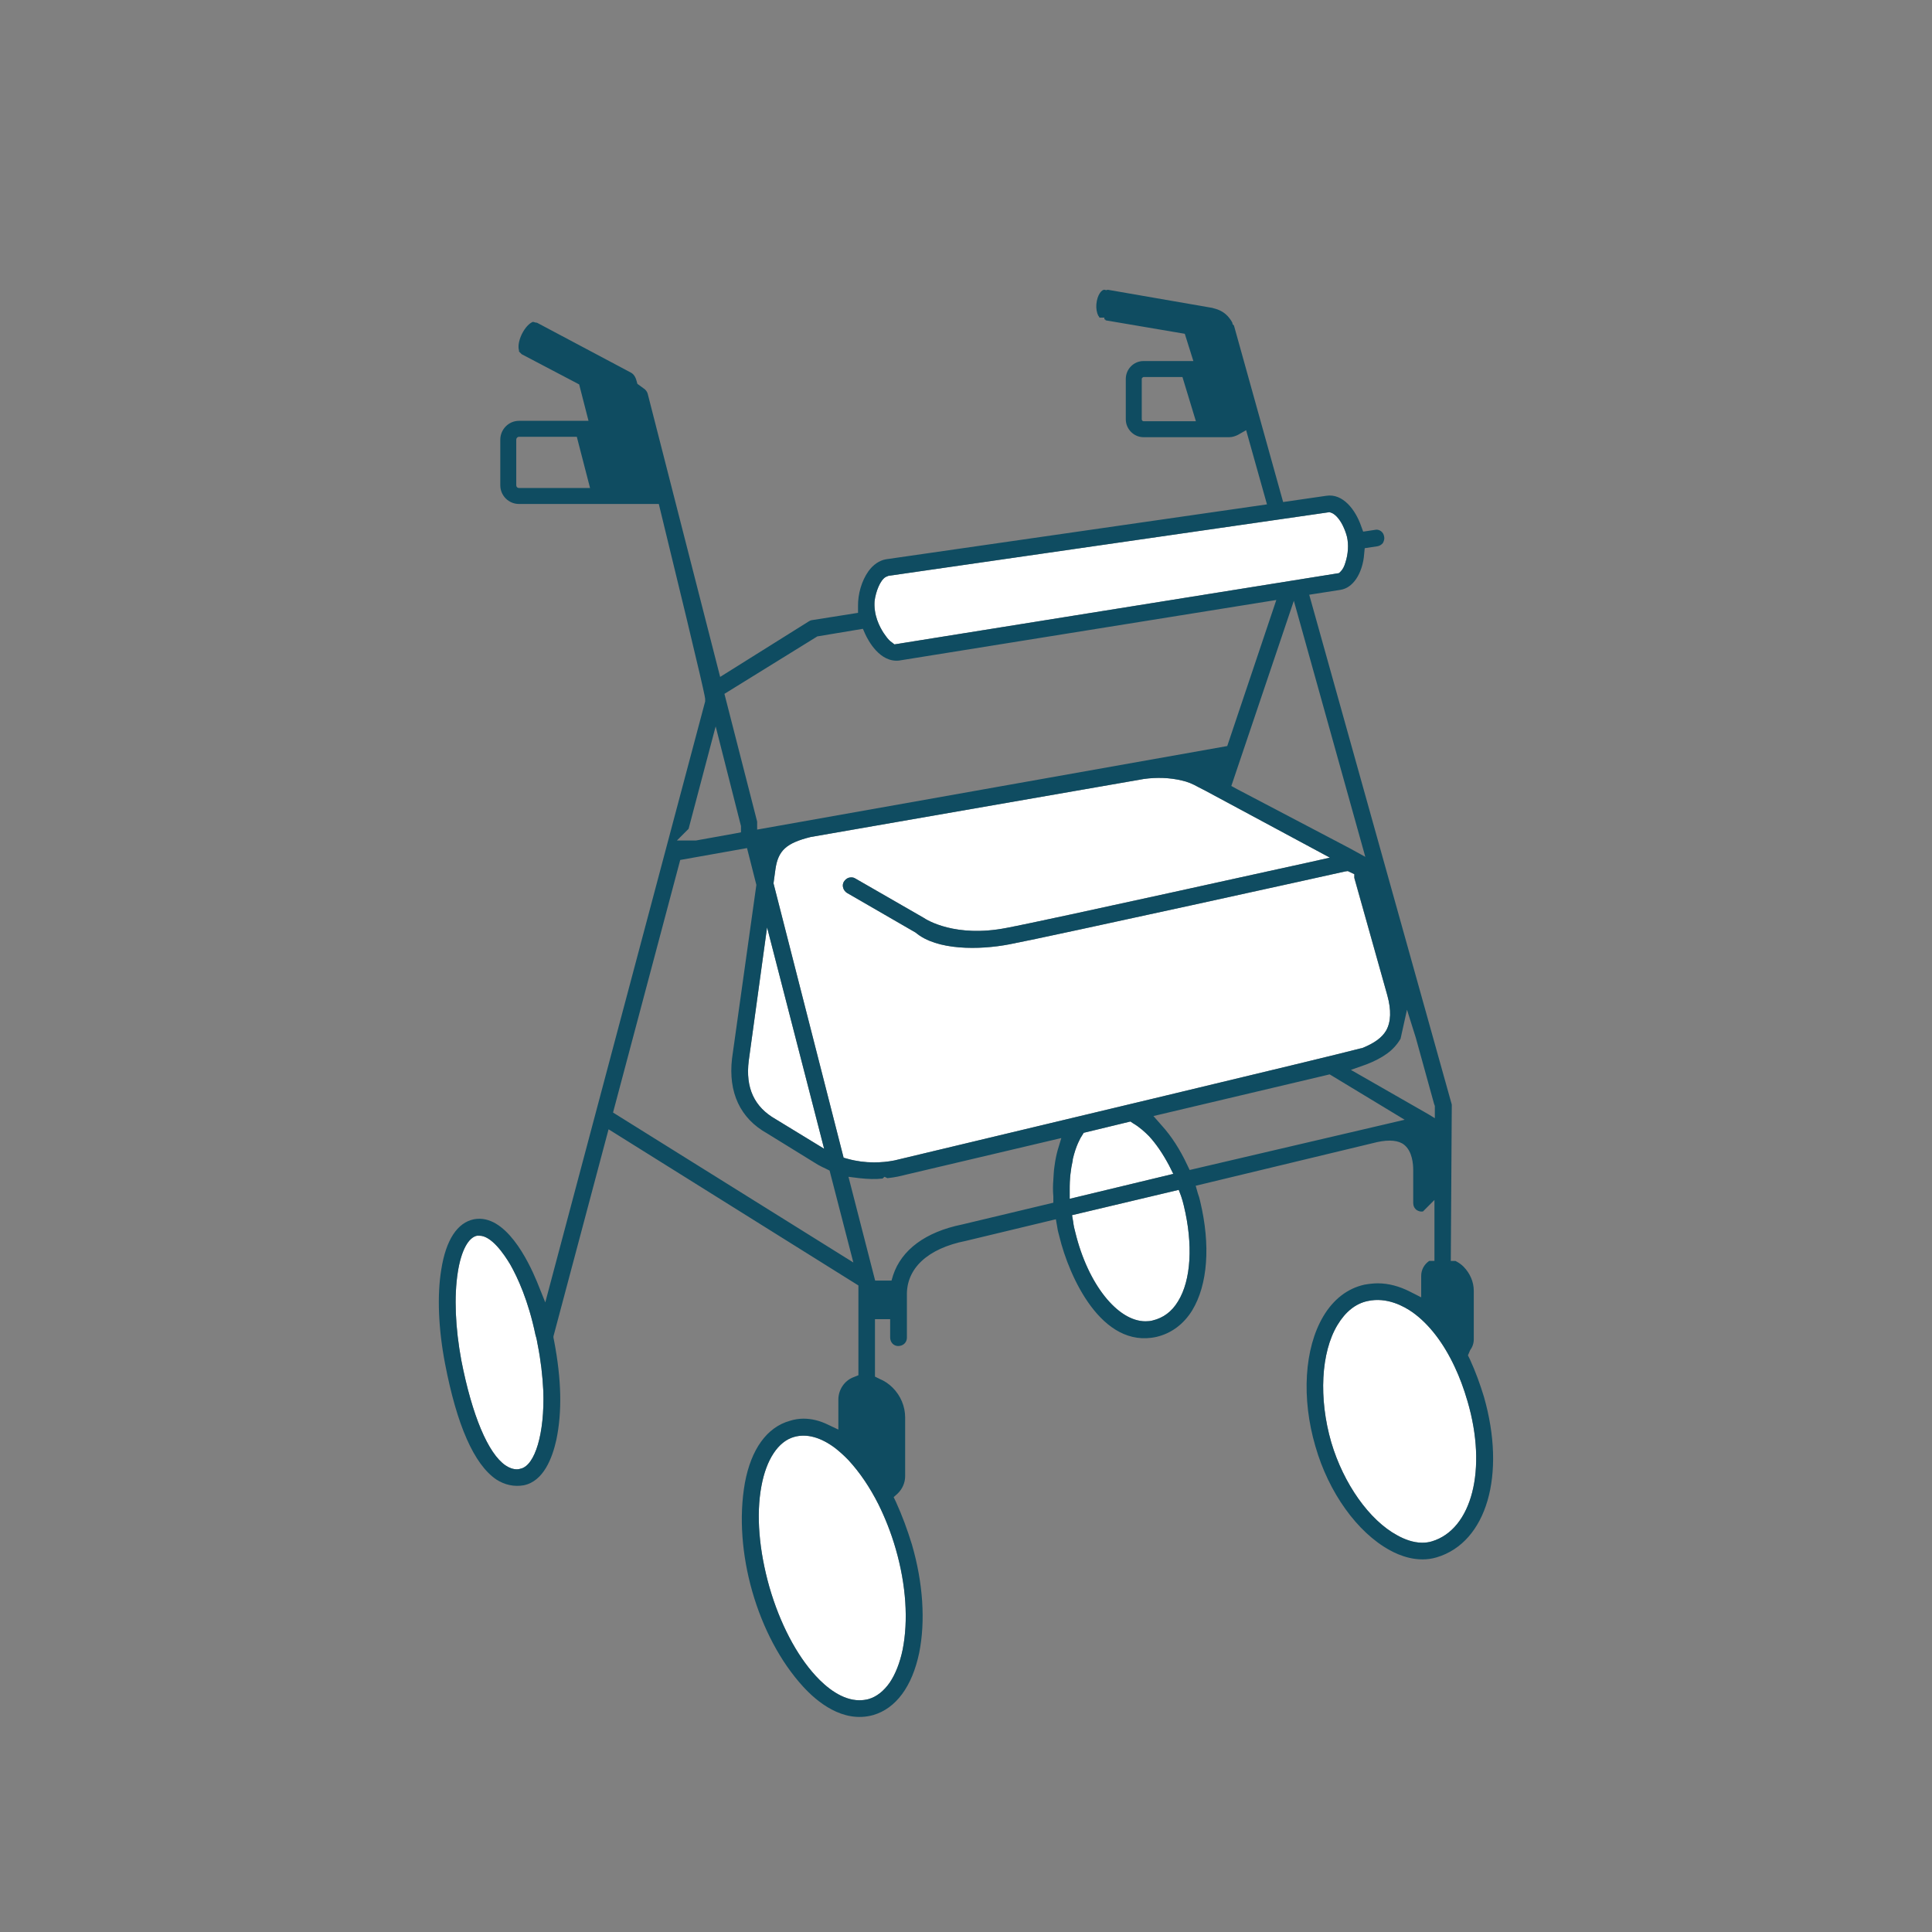 <?xml version="1.0" encoding="UTF-8"?><svg id="Ebene_2" xmlns="http://www.w3.org/2000/svg" viewBox="0 0 99.21 99.21"><rect x="0" y="0" width="99.21" height="99.21" fill="#808080" stroke="none"/><defs><style>.cls-1{fill:none;}.cls-2{fill:#0f4c61;}.cls-3{fill:#fff;}</style></defs><g id="Seiteninfo"><circle class="cls-1" cx="49.61" cy="49.61" r="49.61"/><path class="cls-3" d="M39.39,47.62l2.93,11.37-2.49-1.52c-1.09-.62-1.56-1.6-1.38-3.01l.94-6.84Z"/><path class="cls-3" d="M44.88,59.69c-.45,0-.91-.06-1.34-.18l-.22-.06-3.6-14.09.1-.73c.14-.96.56-1.34,1.81-1.65l17.11-2.98c.66-.09,1.33-.07,1.95.08.28.06.55.17.85.34l.37.19,6.38,3.43-1.02.23c-.13.02-13.46,2.98-15.59,3.38-2.62.51-4.09-.41-4.25-.52l-3.51-2.02c-.09-.06-.21-.07-.33-.04-.1.03-.19.1-.26.21-.05.09-.07.2-.03.32.03.1.1.19.19.25l3.53,2.04c1.08.92,3.27.9,4.82.6,2.15-.41,17.08-3.7,17.23-3.74l.14-.02.33.16v.19s1.7,6.03,1.7,6.03c.21.76.19,1.36-.06,1.81-.22.37-.61.65-1.23.9l-.1.02c-1.45.39-17.06,4.11-23.92,5.75-.35.07-.7.1-1.05.1Z"/><path class="cls-3" d="M70.23,66.81c.99-.22,1.87.27,2.31.58.84.6,1.59,1.57,2.17,2.82.23.49.45,1.06.65,1.75,1.02,3.48.23,6.57-1.83,7.19-.16.05-.33.07-.5.07-.48,0-.94-.19-1.28-.38-1.43-.77-2.76-2.65-3.39-4.78-.65-2.25-.53-4.61.32-6.02.41-.68.93-1.1,1.55-1.23Z"/><path class="cls-3" d="M68.36,26.33c.29.1.52.51.58.63.1.2.18.41.23.61.09.4.06.88-.08,1.31-.06.21-.14.36-.24.46l-.09.09-22.83,3.66-.14-.11c-.09-.06-.19-.16-.29-.3-.11-.14-.48-.66-.57-1.31-.03-.18-.03-.36-.02-.5.06-.49.29-1.08.57-1.24l.14-.06,22.65-3.27.09.03Z"/><path class="cls-3" d="M58.82,67.85c-1.42,0-2.95-1.89-3.6-4.56-.05-.17-.09-.36-.11-.54l-.06-.35,5.48-1.3.12.32c.05.15.1.31.14.49.48,1.98.38,3.83-.3,4.92-.32.53-.76.85-1.31.98-.11.03-.23.04-.36.04Z"/><path class="cls-3" d="M60.25,60.28l-5.32,1.28v-.48c0-.52.05-1.03.15-1.5v-.05c.09-.35.18-.61.28-.83h0s.05-.11.05-.11c.04-.1.1-.2.16-.29l.08-.13,2.4-.58.13.09c.35.2.64.48.82.66.37.4.71.9,1.03,1.5l.22.44Z"/><path class="cls-3" d="M44.13,87.31c-.88,0-1.69-.65-2.25-1.26-.99-1.08-1.83-2.69-2.37-4.55-.53-1.87-.69-3.71-.41-5.19.25-1.36.86-2.29,1.67-2.52.66-.19,1.39.02,2.13.58.2.16.42.35.67.61.59.64,1.1,1.4,1.54,2.27.34.69.65,1.46.89,2.3.53,1.84.65,3.67.35,5.17-.14.67-.37,1.25-.66,1.68-.3.43-.67.73-1.09.85-.15.04-.31.06-.47.06Z"/><path class="cls-3" d="M27.61,69.05c.16.8.25,1.58.29,2.39.07,2.15-.42,3.82-1.17,3.98-.06.02-.13.03-.18.03-.2,0-.4-.07-.59-.2-.9-.61-1.72-2.58-2.27-5.39-.31-1.67-.38-3.28-.18-4.54.17-1.09.54-1.78.99-1.86h.11c.62-.01,1.26.92,1.59,1.47.38.67.93,1.85,1.3,3.63.05.15.08.31.11.49Z"/><path class="cls-2" d="M70.16,54.66l-.79.28,4,2.29.31.19v-.63s-.04-.11-.04-.11l-.94-3.4-.45-1.43-.33,1.49c-.17.29-.39.54-.69.76-.29.21-.65.4-1.07.56ZM68.36,74.06c.63,2.13,1.96,4.01,3.39,4.78.34.19.8.38,1.28.38.17,0,.34-.02.5-.07,2.06-.62,2.85-3.71,1.83-7.19-.2-.69-.42-1.26-.65-1.75-.58-1.25-1.33-2.22-2.17-2.82-.44-.31-1.32-.8-2.31-.58-.62.13-1.14.55-1.55,1.23-.85,1.41-.97,3.77-.32,6.02ZM63.52,40.52c1.96,1.02,5.68,2.99,5.79,3.04l.8.44-3.67-13.15-3.21,9.51.29.16ZM68.28,55.17l-9.05,2.14.43.49c.5.55.94,1.24,1.3,2.01l.13.27,11.04-2.58-3.85-2.33ZM58.63,19.46v2.07c0,.05.04.1.09.1h2.69l-.69-2.27h-2s-.09.03-.09.1ZM55.22,63.29c.65,2.67,2.18,4.56,3.6,4.56.13,0,.25-.01.36-.04.55-.13.99-.45,1.31-.98.68-1.09.78-2.94.3-4.92-.04-.18-.09-.34-.14-.49l-.12-.32-5.48,1.3.06.35c.02.18.06.37.11.54ZM54.93,61.08v.48l5.32-1.28-.22-.44c-.32-.6-.66-1.1-1.03-1.5-.18-.18-.47-.46-.82-.66l-.13-.09-2.4.58-.08.13c-.06.09-.12.19-.16.29l-.05.1h0c-.1.23-.19.49-.27.84v.05c-.11.47-.17.98-.16,1.5ZM44.93,31.37c.09.65.46,1.17.57,1.31.1.14.2.24.29.3l.14.11,22.83-3.66.09-.09c.1-.1.18-.25.24-.46.14-.43.17-.91.08-1.31-.05-.2-.13-.41-.23-.61-.06-.12-.29-.53-.58-.63l-.09-.03-22.65,3.27-.14.06c-.28.16-.51.75-.57,1.24-.01.14-.01.32.02.5ZM42.32,58.99l-2.93-11.37-.94,6.84c-.18,1.41.29,2.39,1.38,3.01l2.49,1.52ZM41.88,86.05c.56.61,1.37,1.26,2.25,1.26.16,0,.32-.02.47-.06.42-.12.79-.42,1.09-.85.29-.43.52-1.01.66-1.68.3-1.5.18-3.33-.35-5.17-.24-.84-.55-1.61-.89-2.3-.44-.87-.95-1.63-1.54-2.27-.25-.26-.47-.45-.67-.61-.74-.56-1.47-.77-2.13-.58-.81.23-1.42,1.16-1.67,2.52-.28,1.48-.12,3.32.41,5.19.54,1.86,1.38,3.47,2.37,4.55ZM44.13,60.5l-.56-.07,1.37,5.33h.84l.08-.27c.43-1.31,1.67-2.23,3.54-2.61l4.69-1.12v-.32c-.03-.32-.02-.59,0-.86l.02-.33c.01-.13.02-.26.04-.37.04-.32.1-.59.16-.81l.19-.63-8.4,1.98c-.16.03-.33.06-.53.08l-.15-.07-.1.09c-.35.04-.74.03-1.19-.02ZM43.54,59.51c.43.12.89.18,1.34.18.35,0,.7-.03,1.05-.1,6.86-1.64,22.47-5.36,23.92-5.75l.1-.02c.62-.25,1.01-.53,1.23-.9.25-.45.27-1.05.06-1.81l-1.69-6.03v-.19s-.34-.16-.34-.16l-.14.02c-.15.04-15.08,3.33-17.23,3.74-1.55.3-3.74.32-4.82-.6l-3.53-2.04c-.09-.06-.16-.15-.19-.25-.04-.12-.02-.23.03-.32.07-.11.16-.18.26-.21.12-.03.24-.02.33.04l3.51,2.02c.16.11,1.63,1.03,4.25.52,2.13-.4,15.46-3.36,15.59-3.38l1.02-.23-6.38-3.43-.37-.19c-.3-.17-.57-.28-.85-.34-.62-.15-1.29-.17-1.95-.08l-17.11,2.98c-1.25.31-1.67.69-1.81,1.65l-.1.73,3.6,14.09.22.06ZM37.2,35.63l1.68,6.56v.41l24.14-4.29,2.52-7.5-19.37,3.11c-.98.11-1.58-1.01-1.74-1.36l-.12-.27-2.34.39-4.77,2.95ZM26.73,75.42c.75-.16,1.24-1.83,1.17-3.98-.04-.81-.13-1.59-.29-2.39-.03-.18-.06-.34-.11-.49-.37-1.78-.92-2.96-1.3-3.63-.33-.55-.97-1.48-1.59-1.48h-.11c-.45.09-.82.78-.99,1.87-.2,1.26-.13,2.87.18,4.54.55,2.81,1.37,4.78,2.27,5.39.19.13.39.2.59.2.05,0,.12-.01.18-.03ZM30.3,25.06l-.68-2.63h-2.97c-.08,0-.14.07-.14.15v2.34c0,.08.06.14.14.14h3.65ZM38.36,43.55l-3.43.61-3.45,12.97,12.34,7.7-1.22-4.72-.16-.08c-.16-.07-.31-.15-.44-.22l-2.61-1.61c-1.38-.77-2-2.1-1.8-3.84l1.25-8.92-.48-1.89ZM35.36,42.56l-.6.6h.98l2-.36.31-.06v-.32l-1.3-5.12-1.39,5.26ZM32.39,19.13c.2.1.27.32.31.47l.03.11.3.22c.12.07.2.18.23.29l3.72,14.54,4.55-2.85s.06-.04.13-.06l2.4-.38v-.34c-.01-.63.19-1.31.53-1.79.25-.35.57-.56.9-.62l19.57-2.82-1.07-3.81-.42.24c-.14.07-.29.12-.45.12h-4.4c-.5,0-.91-.42-.91-.92v-2.07c0-.51.41-.92.91-.92h2.56l-.44-1.4-4.06-.69-.03-.05h-.04v-.09h-.25l-.05-.09h-.01c-.08-.16-.12-.38-.1-.6.04-.47.27-.76.42-.74l.08.02.09-.02,5.36.93.27.08c.19.07.37.18.51.33.11.12.2.24.26.37v.05s.07.07.07.07c.01.02.01.04.02.06l2.51,9.01,2.21-.32c.87-.14,1.51.74,1.79,1.54l.11.3.6-.09c.11-.03.23,0,.32.07s.14.16.16.29c.02.1-.01.21-.07.32-.07.08-.16.14-.27.16l-.66.1-.03.3c-.03.48-.19.96-.41,1.28s-.49.51-.81.56l-1.6.25,7.32,26.18v.1l-.05,7.93h.24c.19.1.31.19.42.3.33.34.52.78.52,1.23v2.5c0,.2-.07.4-.19.56l-.11.26.1.2c.29.63.52,1.27.72,1.92,1.15,4.01.15,7.48-2.42,8.25-.99.3-1.94-.1-2.42-.37-1.66-.91-3.13-2.95-3.81-5.32-.73-2.48-.57-5.04.4-6.68.52-.88,1.25-1.44,2.11-1.63.23-.04.46-.07.69-.07.55,0,1.11.15,1.66.43l.57.29v-1.11c0-.3.15-.58.41-.76h.27v-3.13l-.59.59c-.11.02-.22-.01-.32-.07-.12-.09-.18-.22-.18-.36v-1.71c0-.27-.04-.94-.46-1.28-.28-.23-.76-.28-1.4-.14l-9.31,2.24.11.39c.05.13.09.27.12.41.54,2.25.39,4.28-.41,5.6-.44.71-1.07,1.18-1.83,1.36-2.82.63-4.49-3.09-4.99-5.15-.04-.16-.09-.32-.11-.49l-.07-.4-4.62,1.11c-1.97.39-3.07,1.42-3.03,2.82v2.17c-.01.23-.19.41-.45.41-.23,0-.41-.19-.41-.44v-.94h-.78v2.95l.22.11c.27.11.49.26.69.46.41.41.64.96.64,1.53v3.01c0,.34-.14.66-.39.9l-.2.18.12.25c.32.7.59,1.44.82,2.19.57,1.96.7,3.93.37,5.56-.36,1.72-1.19,2.85-2.36,3.19-1.58.44-2.92-.72-3.59-1.45-2.36-2.57-3.62-6.97-3-10.47.32-1.73,1.13-2.86,2.31-3.19.22-.07.46-.11.7-.11.41,0,.83.1,1.24.3l.55.26v-1.54c0-.51.32-.98.78-1.15l.25-.1v-4.61l-12.83-8.02-2.83,10.63v.07l.04.2c.37,1.95.41,3.6.11,5.04-.21.95-.66,2.13-1.67,2.34-.5.09-.99-.02-1.42-.3-1.14-.78-2.02-2.78-2.63-5.96-.34-1.78-.41-3.5-.19-4.82.24-1.53.83-2.41,1.68-2.58,1.61-.3,2.79,2.14,3.23,3.2l.43,1.07,8.21-30.86v-.1c.01-.06.01-.24-2.31-9.75l-.07-.29h-7.18c-.53,0-.96-.43-.96-.96v-2.34c0-.53.43-.97.96-.97h3.57l-.48-1.87-2.95-1.55-.13-.13s-.01-.01-.01-.02v-.05c-.05-.16-.03-.46.14-.82.18-.37.41-.58.57-.64,0,0,.01,0,.02,0l.15.04s.03,0,.04,0l4.82,2.56Z"/></g></svg>